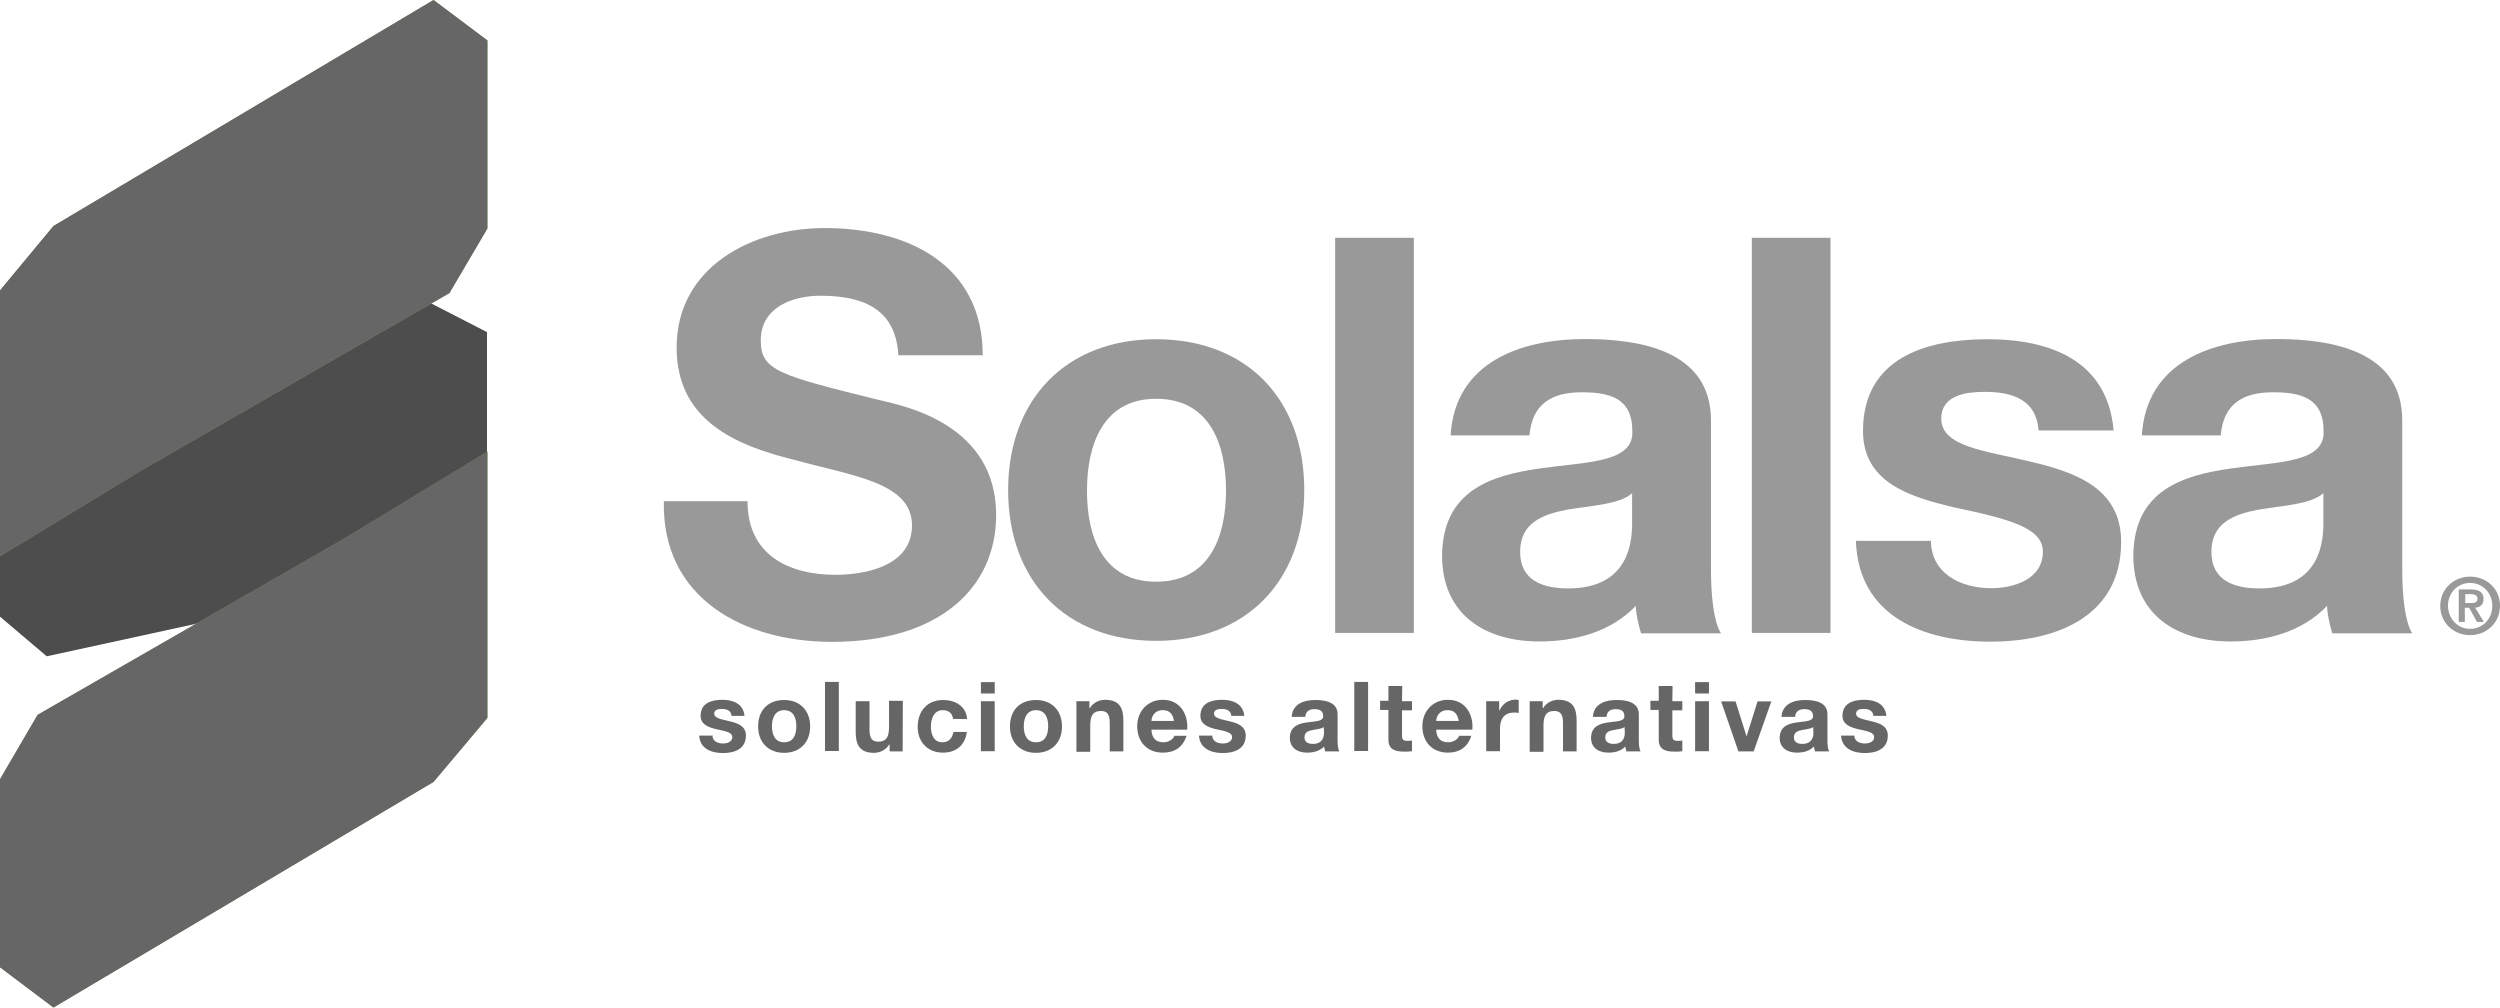 <?xml version="1.0" encoding="utf-8"?>
<!-- Generator: Adobe Illustrator 18.1.1, SVG Export Plug-In . SVG Version: 6.00 Build 0)  -->
<svg version="1.1" id="Layer_1" xmlns="http://www.w3.org/2000/svg" xmlns:xlink="http://www.w3.org/1999/xlink" x="0px" y="0px"
	 viewBox="0 261.6 1230 495.7" enable-background="new 0 261.6 1230 495.7" xml:space="preserve">
<g>
	<g>
		<path fill="#999999" d="M367.8,508.5c0,25.9,20.1,35.9,43.1,35.9c15,0,37.8-4.3,37.8-24.3c0-21.2-29.3-24.3-57.7-32.2
			c-29-7.1-58.1-19.4-58.1-55.3c0-40,37.6-58.8,72.8-58.8c40.6,0,77.8,17.7,77.8,62.6H442c-1.3-23.1-17.7-29.3-38.4-29.3
			c-13.5,0-29.3,5.6-29.3,22c0,15,9.2,17.1,58.1,29.3c14.5,3.2,57.7,12.8,57.7,56.6c0,35.7-27.8,62.4-80.8,62.4
			c-43.1,0-83.7-21.2-82.7-69.2h41.2L367.8,508.5L367.8,508.5z"/>
		<path fill="#999999" d="M568.8,428.5c44.4,0,72.9,29.3,72.9,74.3c0,44.7-28.6,74.1-72.9,74.1c-44.2,0-72.8-29.3-72.8-74.1
			C496,458,524.6,428.5,568.8,428.5z M568.8,547.8c26.5,0,34.4-22.4,34.4-44.9c0-22.6-7.9-45.1-34.4-45.1c-26.1,0-34,22.6-34,45.1
			C534.7,525.5,542.6,547.8,568.8,547.8z"/>
		<path fill="#999999" d="M656.9,378.6h38.7V573h-38.7V378.6z"/>
		<path fill="#999999" d="M713.7,475.6c2.3-35.9,34.6-47.2,66.2-47.2c28,0,61.9,6.2,61.9,40v73.4c0,12.8,1.3,25.6,4.9,31.4h-39.3
			c-1.3-4.3-2.4-9-2.6-13.5c-12.2,12.8-29.9,17.5-47.4,17.5c-26.9,0-47.9-13.3-47.9-42.3c0.6-63.9,95.3-29.7,93.6-61.3
			c0-16.4-11.5-19-25-19c-15,0-24.3,6-25.6,21.2h-38.7v-0.2H713.7z M803,504.3c-6.6,5.6-20.1,6-32.2,8.1c-12,2.3-22.9,6.6-22.9,20.7
			c0,14.1,11.1,18,23.7,18c30.3,0,31.4-23.7,31.4-32.3V504.3z"/>
		<path fill="#999999" d="M861.9,378.6h38.7V573h-38.7V378.6z"/>
		<path fill="#999999" d="M950,527.3c0,16.5,14.7,23.7,29.7,23.7c10.9,0,25.4-4.3,25.4-18c0-11.7-16.4-16-43.8-21.8
			c-22.6-5.3-44.7-12.6-44.7-37.6c0-35.9,31-45.1,61.3-45.1c30.5,0,59,10.3,62,44.9H1003c-1.1-15-12.6-19-26.5-19
			c-8.6,0-21.4,1.3-21.4,13.2c0,13.9,22,15.8,43.8,21.1c22.6,5.3,44.7,13.3,44.7,39.5c0,37-32.3,49.1-64.3,49.1
			c-32.7,0-64.9-12.2-66.2-49.6H950V527.3z"/>
		<path fill="#999999" d="M1053.8,475.6c2.3-35.9,34.6-47.2,66.2-47.2c28,0,61.9,6.2,61.9,40v73.4c0,12.8,1.3,25.6,4.9,31.4h-39.3
			c-1.3-4.3-2.4-9-2.6-13.5c-12.2,12.8-29.9,17.5-47.4,17.5c-26.9,0-47.9-13.3-47.9-42.3c0.6-63.9,95.3-29.7,93.6-61.3
			c0-16.4-11.5-19-25-19c-15,0-24.3,6-25.6,21.2h-38.7L1053.8,475.6L1053.8,475.6z M1143.1,504.3c-6.6,5.6-20.1,6-32.2,8.1
			c-12,2.3-22.9,6.6-22.9,20.7c0,14.1,11.1,18,23.7,18c30.3,0,31.4-23.7,31.4-32.3V504.3z"/>
	</g>
</g>
<g>
	<g>
		<path fill="#999999" d="M1215.3,545.3c7.7,0,14.7,5.6,14.7,14.3c0,8.8-7,14.5-14.7,14.5s-14.7-5.6-14.7-14.5
			C1200.7,551,1207.6,545.3,1215.3,545.3z M1215.3,571c6,0,10.9-4.7,10.9-11.3s-4.9-11.3-10.9-11.3s-10.9,4.7-10.9,11.3
			C1204.6,566.3,1209.3,571,1215.3,571z M1209.7,551.6h6c3.9,0,6.2,1.3,6.2,4.7c0,3-1.9,4.1-4.1,4.3l4.3,7h-3.4l-3.9-7h-2.1v7h-3
			V551.6z M1212.9,558.3h2.8c1.9,0,3.2-0.2,3.2-2.3c0-1.7-1.9-2.1-3.4-2.1h-2.6V558.3z"/>
	</g>
</g>
<g>
	<polygon fill="#4D4D4D" points="208.5,544.1 239.6,502.8 239.6,425 211.4,410.5 25.8,446.5 0,468.5 0,565 23,584.5 	"/>
</g>
<polygon fill="#6FA84C" points="170.2,526.1 18.5,613.3 0,645 0,737.5 26.3,757.3 213.3,646.3 239.8,614.8 239.8,483.8 "/>
<polygon fill="#666666" points="170.2,526.1 18.5,613.3 0,645 0,737.5 26.3,757.3 213.3,646.3 239.8,614.8 239.8,483.8 "/>
<polygon fill="#6FA84C" points="69.6,493 221.1,405.8 239.8,374 239.8,281.5 213.3,261.6 26.3,372.8 0,404.5 0,535.3 "/>
<polygon fill="#666666" points="69.6,493 221.1,405.8 239.8,374 239.8,281.5 213.3,261.6 26.3,372.8 0,404.5 0,535.3 "/>
<g>
	<g>
		<path fill="#666666" d="M350.5,623.3c0,3,2.6,4.1,5.3,4.1c1.9,0,4.5-0.8,4.5-3.2c0-2.1-2.8-2.8-7.7-3.8c-3.9-0.9-7.9-2.3-7.9-6.6
			c0-6.4,5.5-7.9,10.7-7.9c5.3,0,10.3,1.9,10.9,7.9h-6.4c-0.2-2.6-2.3-3.4-4.7-3.4c-1.5,0-3.8,0.2-3.8,2.3c0,2.4,3.9,2.8,7.7,3.8
			c3.9,0.9,7.9,2.3,7.9,7c0,6.6-5.6,8.6-11.3,8.6s-11.3-2.1-11.7-8.6h6.4v-0.2H350.5z"/>
		<path fill="#666666" d="M385.8,606c7.7,0,12.8,5.1,12.8,13c0,7.9-5.1,13-12.8,13s-12.8-5.1-12.8-13C373,611,377.9,606,385.8,606z
			 M385.8,626.8c4.7,0,6-3.9,6-7.9c0-3.9-1.3-7.9-6-7.9c-4.5,0-6,3.9-6,7.9C379.8,622.8,381.1,626.8,385.8,626.8z"/>
		<path fill="#666666" d="M405.9,597.1h6.8v34h-6.8V597.1z"/>
		<path fill="#666666" d="M444.1,631.3h-6.4v-3.4h-0.2c-1.7,2.8-4.7,4.1-7.5,4.1c-7.1,0-9-4.1-9-10.2v-15.2h6.8v13.9
			c0,4.1,1.1,6,4.3,6c3.8,0,5.3-2.1,5.3-7.1v-13h6.8L444.1,631.3L444.1,631.3z"/>
		<path fill="#666666" d="M468.9,615.3c-0.4-2.8-2.1-4.3-5.1-4.3c-4.3,0-5.8,4.3-5.8,8.1c0,3.6,1.3,7.7,5.6,7.7
			c3.2,0,4.9-1.9,5.5-5.1h6.6c-0.9,6.6-5.3,10.2-11.8,10.2c-7.5,0-12.4-5.3-12.4-12.6c0-7.7,4.5-13.3,12.6-13.3
			c5.8,0,11.3,3,11.7,9.4L468.9,615.3L468.9,615.3z"/>
		<path fill="#666666" d="M489.4,602.8h-6.8v-5.6h6.8V602.8z M482.6,606.6h6.8v24.6h-6.8V606.6z"/>
		<path fill="#666666" d="M509.7,606c7.7,0,12.8,5.1,12.8,13c0,7.9-5.1,13-12.8,13s-12.8-5.1-12.8-13C496.9,611,501.8,606,509.7,606
			z M509.7,626.8c4.7,0,6-3.9,6-7.9c0-3.9-1.3-7.9-6-7.9c-4.5,0-6,3.9-6,7.9C503.7,622.8,505,626.8,509.7,626.8z"/>
		<path fill="#666666" d="M529.6,606.6h6.4v3.4h0.2c1.7-2.8,4.7-4.1,7.5-4.1c7.1,0,9,4.1,9,10.2v15.2H546v-13.9c0-4.1-1.1-6-4.3-6
			c-3.8,0-5.3,2.1-5.3,7.1v13h-6.8L529.6,606.6L529.6,606.6z"/>
		<path fill="#666666" d="M566.5,620.6c0.2,4.3,2.3,6.2,6,6.2c2.6,0,4.9-1.7,5.3-3.2h6c-1.9,5.8-6,8.3-11.7,8.3
			c-7.7,0-12.6-5.3-12.6-13c0-7.3,5.1-13,12.6-13c8.5,0,12.6,7.1,12,14.7H566.5L566.5,620.6z M577.6,616.3c-0.6-3.4-2.1-5.3-5.5-5.3
			c-4.3,0-5.5,3.4-5.6,5.3H577.6z"/>
		<path fill="#666666" d="M596.4,623.3c0,3,2.6,4.1,5.3,4.1c1.9,0,4.5-0.8,4.5-3.2c0-2.1-2.8-2.8-7.7-3.8c-3.9-0.9-7.9-2.3-7.9-6.6
			c0-6.4,5.5-7.9,10.7-7.9s10.3,1.9,10.9,7.9h-6.4c-0.2-2.6-2.3-3.4-4.7-3.4c-1.5,0-3.8,0.2-3.8,2.3c0,2.4,3.9,2.8,7.7,3.8
			c3.9,0.9,7.9,2.3,7.9,7c0,6.6-5.6,8.6-11.3,8.6c-5.6,0-11.3-2.1-11.7-8.6h6.4L596.4,623.3L596.4,623.3z"/>
		<path fill="#666666" d="M635.5,614.3c0.4-6.4,6-8.3,11.7-8.3c4.9,0,10.9,1.1,10.9,7v12.8c0,2.3,0.2,4.5,0.9,5.5h-7
			c-0.2-0.8-0.4-1.5-0.6-2.4c-2.1,2.3-5.3,3-8.3,3c-4.7,0-8.5-2.3-8.5-7.3c0.2-11.3,16.7-5.3,16.4-10.7c0-2.8-2.1-3.4-4.3-3.4
			c-2.6,0-4.3,1.1-4.5,3.8H635.5L635.5,614.3L635.5,614.3z M651.3,619.3c-1.1,0.9-3.6,1.1-5.6,1.5c-2.1,0.4-3.9,1.1-3.9,3.6
			c0,2.4,1.9,3.2,4.1,3.2c5.3,0,5.5-4.1,5.5-5.6L651.3,619.3L651.3,619.3z"/>
		<path fill="#666666" d="M666.3,597.1h6.8v34h-6.8V597.1z"/>
		<path fill="#666666" d="M689.8,606.6h4.9v4.5h-4.9v12.2c0,2.3,0.6,2.8,2.8,2.8c0.8,0,1.5,0,2.1-0.2v5.3c-1.1,0.2-2.6,0.2-3.9,0.2
			c-4.1,0-7.7-0.9-7.7-5.8v-14.7H679v-4.5h4.1v-7.3h6.8L689.8,606.6L689.8,606.6z"/>
		<path fill="#666666" d="M706.6,620.6c0.2,4.3,2.3,6.2,6,6.2c2.6,0,4.9-1.7,5.3-3.2h6c-1.9,5.8-6,8.3-11.5,8.3
			c-7.7,0-12.6-5.3-12.6-13c0-7.3,5.1-13,12.6-13c8.5,0,12.6,7.1,12,14.7H706.6L706.6,620.6z M717.7,616.3c-0.6-3.4-2.1-5.3-5.5-5.3
			c-4.3,0-5.5,3.4-5.6,5.3H717.7z"/>
		<path fill="#666666" d="M731.2,606.6h6.4v4.5h0.2c1.3-3.2,4.5-5.3,7.9-5.3c0.6,0,0.9,0.2,1.5,0.2v6.4c-0.6-0.2-1.7-0.2-2.4-0.2
			c-5.1,0-6.8,3.6-6.8,7.9v11.1h-6.8L731.2,606.6L731.2,606.6z"/>
		<path fill="#666666" d="M752.6,606.6h6.4v3.4h0.2c1.7-2.8,4.7-4.1,7.5-4.1c7.1,0,9,4.1,9,10.2v15.2H769v-13.9c0-4.1-1.1-6-4.3-6
			c-3.8,0-5.3,2.1-5.3,7.1v13h-6.8L752.6,606.6L752.6,606.6z"/>
		<path fill="#666666" d="M783.7,614.3c0.4-6.4,6-8.3,11.7-8.3c4.9,0,10.9,1.1,10.9,7v12.8c0,2.3,0.2,4.5,0.9,5.5h-7
			c-0.2-0.8-0.4-1.5-0.6-2.4c-2.1,2.3-5.3,3-8.3,3c-4.7,0-8.5-2.3-8.5-7.3c0.2-11.3,16.7-5.3,16.4-10.7c0-2.8-2.1-3.4-4.3-3.4
			c-2.6,0-4.3,1.1-4.5,3.8H783.7L783.7,614.3L783.7,614.3z M799.3,619.3c-1.1,0.9-3.6,1.1-5.6,1.5c-2.1,0.4-3.9,1.1-3.9,3.6
			c0,2.4,1.9,3.2,4.1,3.2c5.3,0,5.5-4.1,5.5-5.6L799.3,619.3L799.3,619.3z"/>
		<path fill="#666666" d="M822.8,606.6h4.9v4.5h-4.9v12.2c0,2.3,0.6,2.8,2.8,2.8c0.8,0,1.5,0,2.1-0.2v5.3c-1.1,0.2-2.6,0.2-3.9,0.2
			c-4.1,0-7.7-0.9-7.7-5.8v-14.7H812v-4.5h4.1v-7.3h6.8L822.8,606.6L822.8,606.6z"/>
		<path fill="#666666" d="M840.8,602.8H834v-5.6h6.8V602.8z M834,606.6h6.8v24.6H834V606.6z"/>
		<path fill="#666666" d="M862.8,631.3h-7.5l-8.5-24.6h7.1l5.3,16.9h0.2l5.3-16.9h6.8L862.8,631.3z"/>
		<path fill="#666666" d="M876.5,614.3c0.4-6.4,6-8.3,11.7-8.3c4.9,0,10.9,1.1,10.9,7v12.8c0,2.3,0.2,4.5,0.9,5.5h-7
			c-0.2-0.8-0.4-1.5-0.6-2.4c-2.1,2.3-5.3,3-8.3,3c-4.7,0-8.5-2.3-8.5-7.3c0.2-11.3,16.7-5.3,16.4-10.7c0-2.8-2.1-3.4-4.3-3.4
			c-2.6,0-4.3,1.1-4.5,3.8H876.5L876.5,614.3L876.5,614.3z M892.1,619.3c-1.1,0.9-3.6,1.1-5.6,1.5c-2.1,0.4-3.9,1.1-3.9,3.6
			c0,2.4,1.9,3.2,4.1,3.2c5.3,0,5.5-4.1,5.5-5.6L892.1,619.3L892.1,619.3z"/>
		<path fill="#666666" d="M912.3,623.3c0,3,2.6,4.1,5.3,4.1c1.9,0,4.5-0.8,4.5-3.2c0-2.1-2.8-2.8-7.7-3.8c-3.9-0.9-7.9-2.3-7.9-6.6
			c0-6.4,5.5-7.9,10.7-7.9c5.3,0,10.3,1.9,10.9,7.9h-6.4c-0.2-2.6-2.3-3.4-4.7-3.4c-1.5,0-3.8,0.2-3.8,2.3c0,2.4,3.9,2.8,7.7,3.8
			c3.9,0.9,7.9,2.3,7.9,7c0,6.6-5.6,8.6-11.3,8.6c-5.6,0-11.3-2.1-11.7-8.6h6.4L912.3,623.3L912.3,623.3z"/>
	</g>
</g>
</svg>
